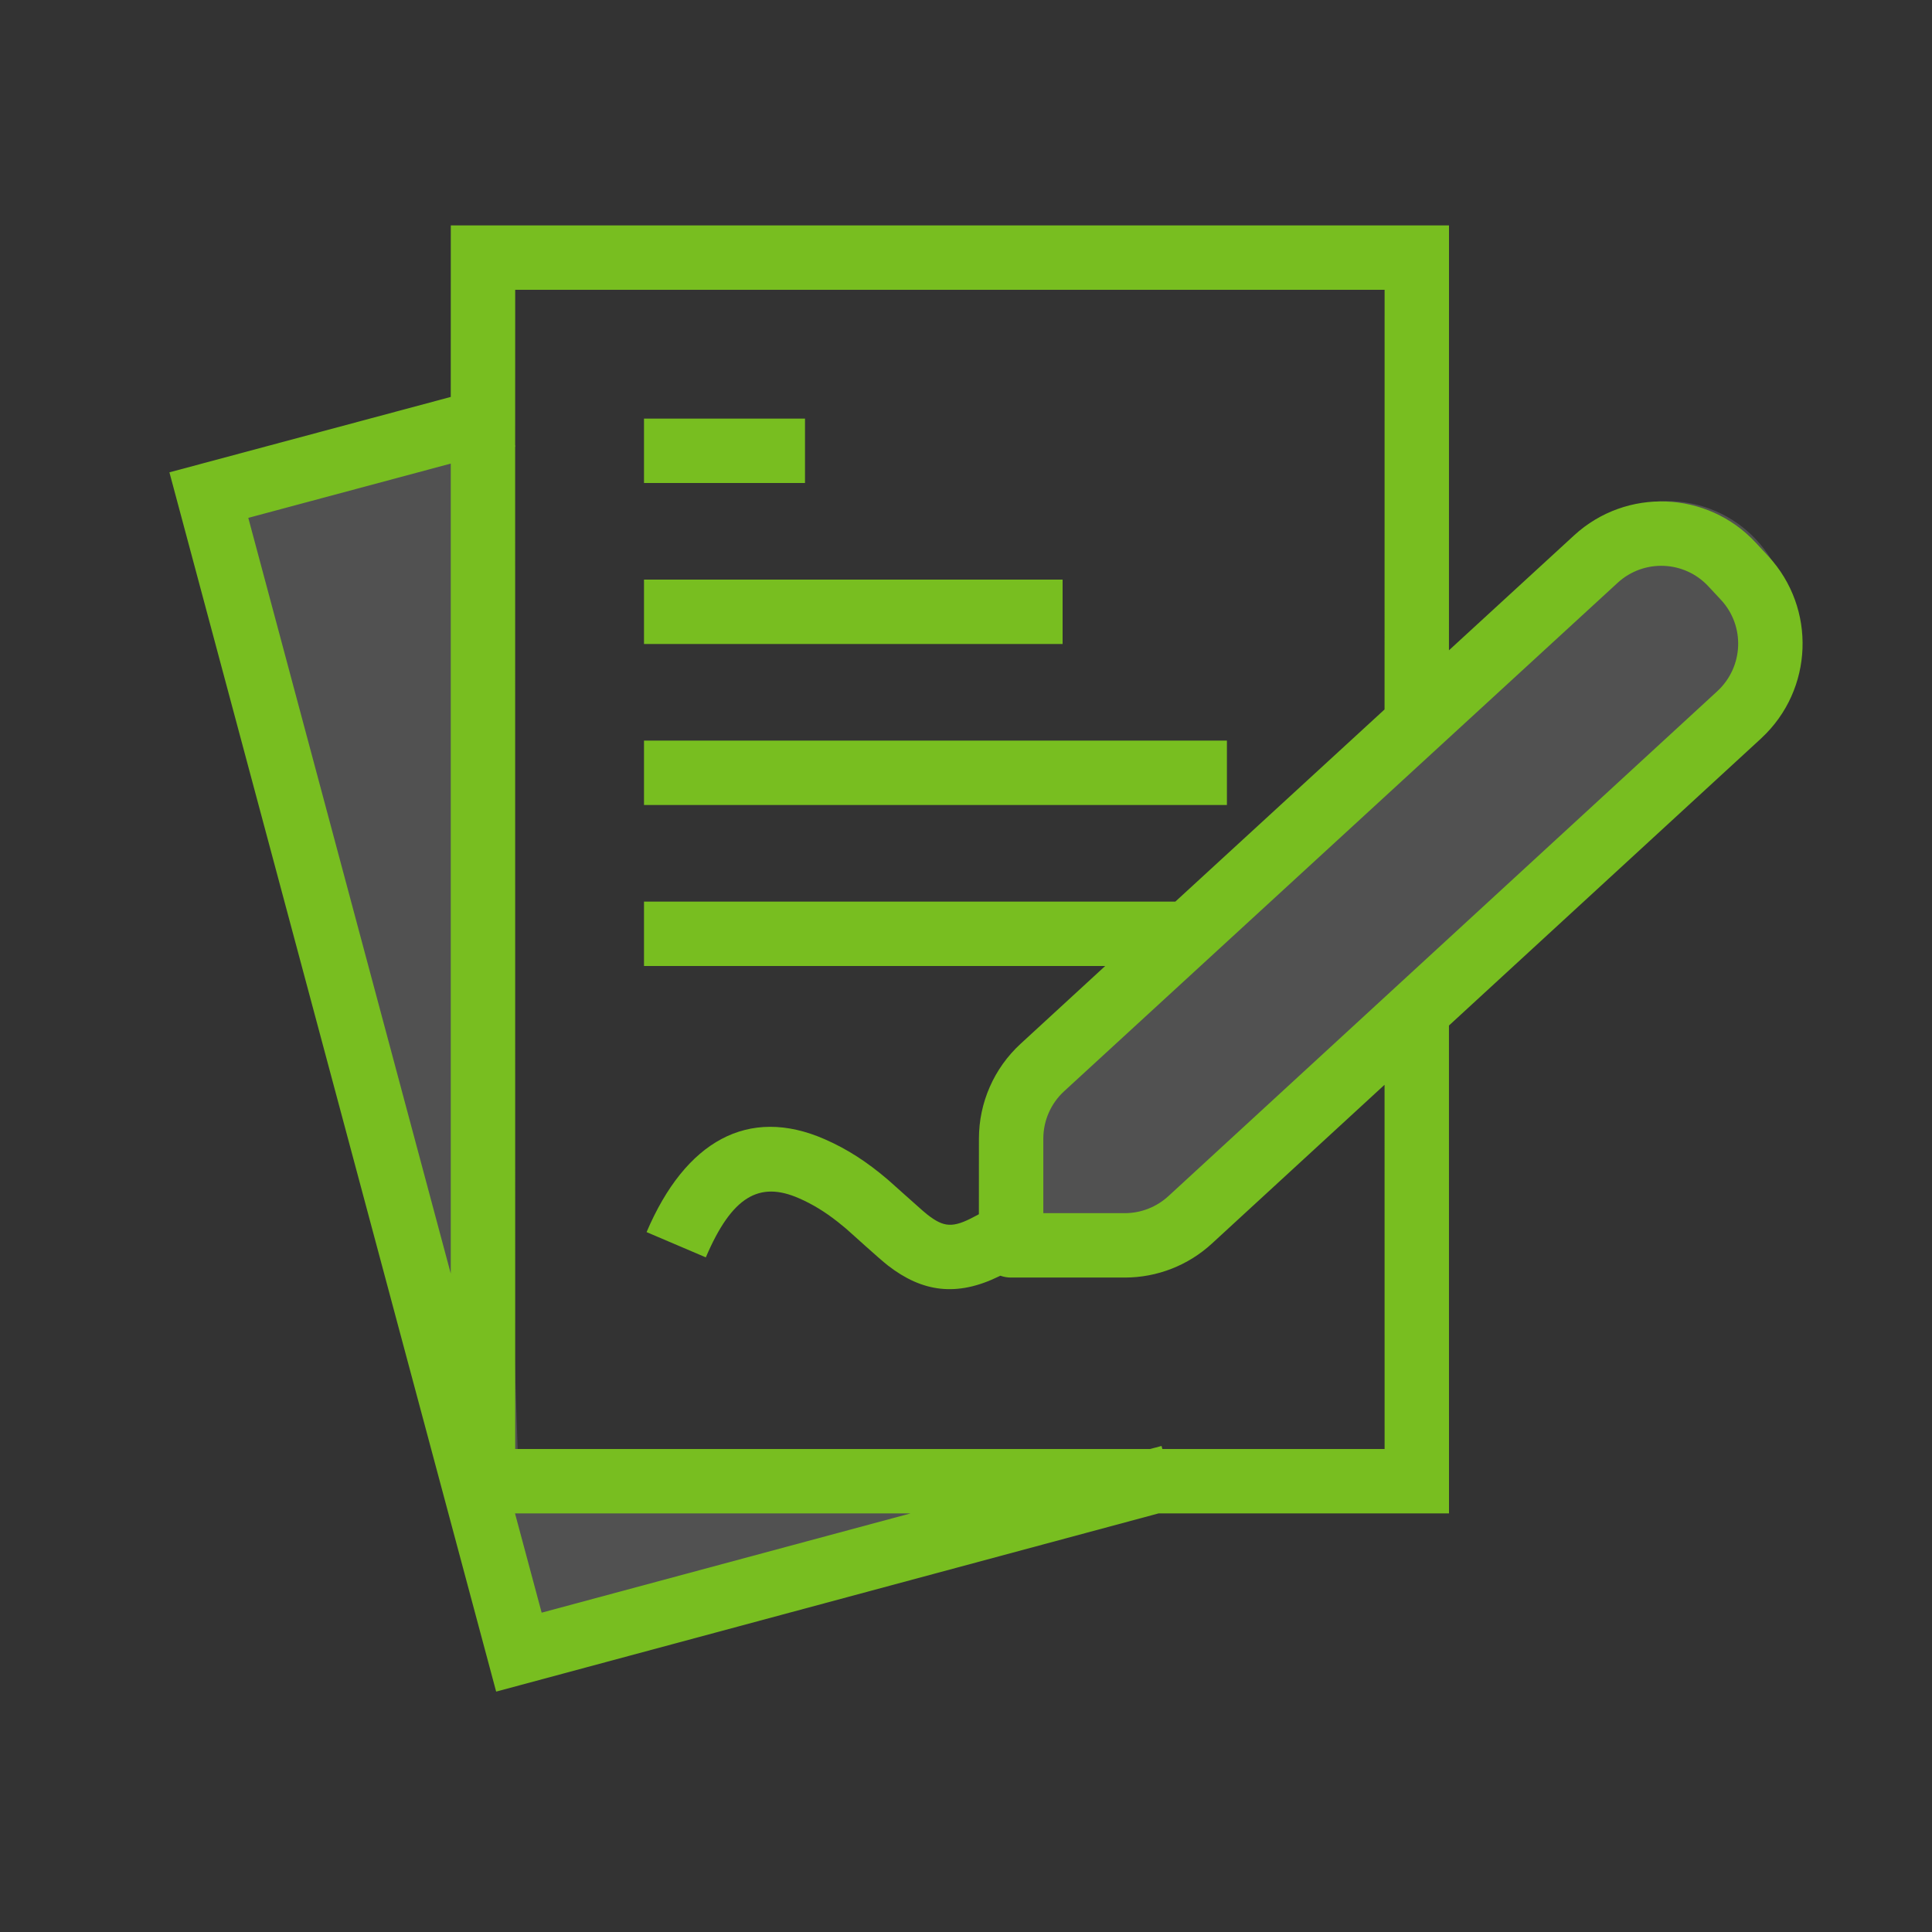 <?xml version="1.0" encoding="UTF-8"?>
<svg width="42px" height="42px" viewBox="0 0 42 42" version="1.1" xmlns="http://www.w3.org/2000/svg" xmlns:xlink="http://www.w3.org/1999/xlink">
    <rect x="0" y="0" width="42" height="42" fill="#333333" stroke="none"/>
    <title>home-loan-application</title>
    <g id="Page-1" stroke="none" stroke-width="1" fill="none" fill-rule="evenodd">
        <g id="Switching-to-Nedbank" transform="translate(-529, -1524)">
            <g id="home-loan-application" transform="translate(529, 1524)">
                <polygon id="Path" fill-opacity="0.15" fill="#FFFFFF" fill-rule="nonzero" transform="translate(14.084, 21.755) rotate(-15) translate(-14.084, -21.755) " points="13.868 8.787 7.7 8.735 7.7 34.775 20.468 34.383 8.589 31.458"></polygon>
                <path d="M29.794,8.089 C31.256,8.089 32.441,9.274 32.441,10.737 L32.441,28.386 L32.441,28.386 L29.978,31.028 L27.146,28.386 L27.146,10.737 C27.146,9.274 28.331,8.089 29.794,8.089 Z" id="Rectangle" fill-opacity="0.15" fill="#FFFFFF" transform="translate(29.794, 19.558) rotate(47) translate(-29.794, -19.558) "></path>
                <path d="M31.5,4.9 L31.499,14.137 L34.22,11.638 C35.355,10.596 37.118,10.666 38.166,11.795 L38.439,12.088 C39.491,13.222 39.425,14.993 38.292,16.046 C38.289,16.049 38.286,16.052 38.283,16.055 L31.499,22.294 L31.5,32.9 L25.186,32.9 L10.786,36.774 L3.683,10.268 L9.799,8.629 L9.8,4.9 L31.5,4.9 Z M19.795,32.9 L11.196,32.9 L11.775,35.058 L19.795,32.9 Z M30.1,6.3 L11.2,6.3 L11.199,9.679 L11.206,9.702 L11.199,9.703 L11.2,31.5 L25.002,31.5 L25.251,31.434 L25.269,31.5 L30.1,31.5 L30.099,23.582 L26.347,27.033 C25.831,27.509 25.154,27.773 24.452,27.773 L21.981,27.773 C21.899,27.773 21.82,27.759 21.747,27.733 L21.711,27.75 C20.793,28.197 20.046,28.087 19.304,27.512 C19.109,27.361 18.477,26.781 18.382,26.701 L18.382,26.701 L18.214,26.564 C17.937,26.346 17.669,26.18 17.366,26.048 C16.506,25.672 15.91,26.007 15.344,27.334 L15.344,27.334 L14.056,26.785 C14.899,24.806 16.267,24.039 17.927,24.765 C18.428,24.984 18.851,25.263 19.287,25.633 L19.287,25.633 L19.334,25.674 C19.492,25.812 19.861,26.148 20.059,26.32 L20.059,26.32 L20.162,26.406 C20.517,26.681 20.71,26.703 21.192,26.443 L21.192,26.443 L21.28,26.396 L21.281,24.753 C21.281,23.969 21.61,23.221 22.187,22.691 L24.026,21 L14,21 L14,19.6 L25.551,19.6 L30.099,15.423 L30.1,6.3 Z M9.799,10.078 L5.398,11.258 L9.799,27.686 L9.799,10.078 Z M35.167,12.669 L23.134,23.722 C22.845,23.987 22.681,24.361 22.681,24.753 L22.681,26.373 L24.452,26.373 C24.803,26.373 25.141,26.241 25.4,26.003 L37.335,15.024 C37.906,14.494 37.939,13.608 37.413,13.041 L37.14,12.748 C36.616,12.183 35.735,12.148 35.167,12.669 Z M26.672,16.1 L26.672,17.5 L14,17.5 L14,16.1 L26.672,16.1 Z M23.1,12.6 L23.1,14 L14,14 L14,12.6 L23.1,12.6 Z M17.5,9.1 L17.5,10.5 L14,10.5 L14,9.1 L17.5,9.1 Z" id="Combined-Shape" fill="#78BE20" fill-rule="nonzero"></path>
                <rect id="Rectangle" x="0" y="0" width="42" height="42"></rect>
            </g>
        </g>
    </g>
</svg>